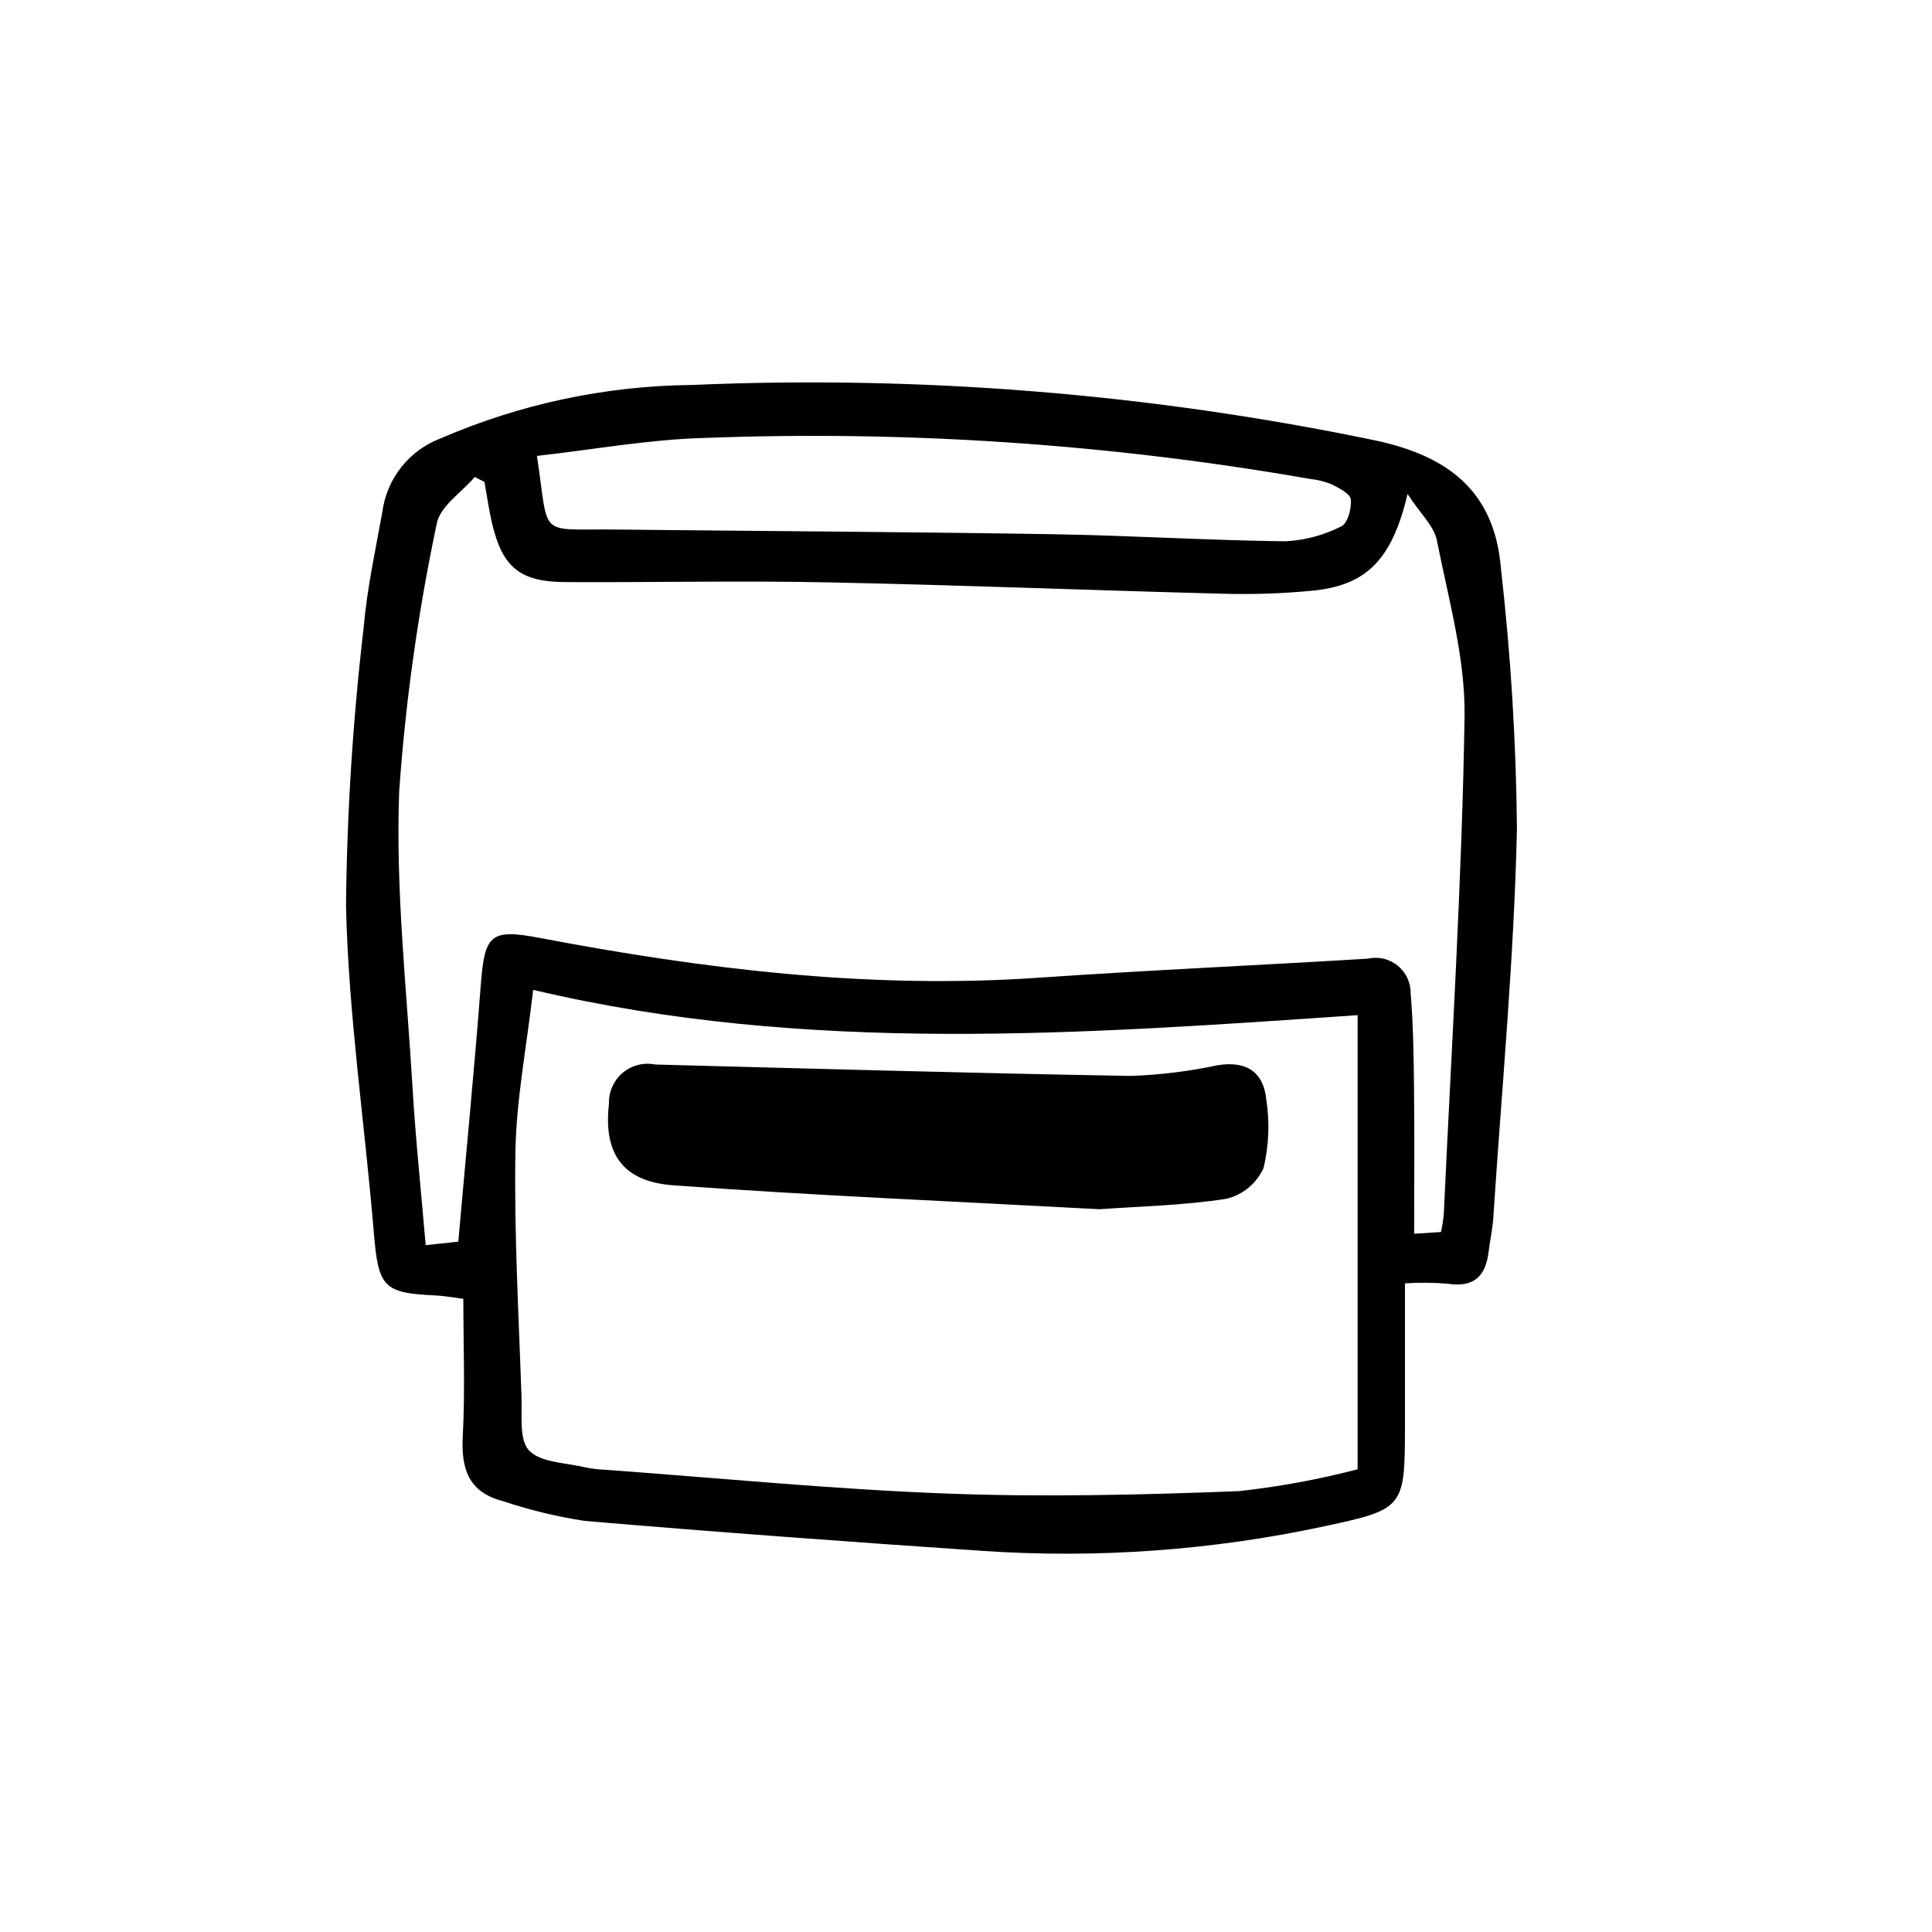 <?xml version="1.0" encoding="UTF-8"?>
<!-- Uploaded to: ICON Repo, www.iconrepo.com, Generator: ICON Repo Mixer Tools -->
<svg fill="#000000" width="800px" height="800px" version="1.1" viewBox="144 144 512 512" xmlns="http://www.w3.org/2000/svg">
 <path d="m266.79 488.2c-3.25-0.414-5.141-0.789-7.055-0.875-14.246-0.625-15.457-2.172-16.676-16.777-2.402-28.844-6.707-57.609-7.367-86.48h0.004c0.246-24.703 1.816-49.375 4.699-73.91 0.867-10.219 3.113-20.324 4.918-30.449 0.57-4.356 2.309-8.477 5.039-11.918 2.731-3.445 6.344-6.082 10.453-7.629 21.004-9.094 43.613-13.902 66.504-14.141 60.699-2.613 121.49 2.309 180.98 14.656 19.68 4.172 31.77 13.602 33.465 33.891h-0.004c2.617 22.895 4.035 45.906 4.254 68.949-0.746 34.461-4.031 68.867-6.273 103.28-0.195 3.023-0.883 6.047-1.258 9.07-0.797 6.398-3.941 9.375-10.746 8.34l-0.004-0.004c-3.789-0.316-7.594-0.352-11.391-0.102v37.211c-0.039 22.168 0.047 22.605-21.281 27.148v0.004c-29.707 6.383-60.164 8.586-90.484 6.551-35.266-2.398-70.504-4.969-105.71-7.969l0.004-0.004c-7.402-1.141-14.688-2.914-21.785-5.293-8.969-2.367-10.906-8.605-10.438-17.207 0.637-11.848 0.152-23.777 0.152-36.344zm-1.336-15.145c2.016-22.938 4.227-45.312 5.934-67.723 1.039-13.602 2.418-15.289 15.574-12.785 43.621 8.293 87.422 13.633 132 10.578 29.152-2.016 58.348-3.285 87.512-5.074 2.785-0.629 5.707 0.051 7.922 1.848 2.219 1.801 3.488 4.519 3.445 7.375 0.68 8.293 0.801 16.625 0.891 24.98 0.137 12.699 0.035 25.406 0.035 38.699l7.125-0.457v-0.004c0.32-1.531 0.562-3.074 0.723-4.625 2.016-43.926 4.797-87.84 5.508-131.79 0.25-15.582-4.266-31.312-7.332-46.855-0.754-3.812-4.359-7.055-7.777-12.312-4.156 17.668-11.082 24.262-25.297 25.641v-0.004c-7.762 0.746-15.562 1.012-23.355 0.805-35.086-0.906-70.16-2.324-105.25-3.023-23.125-0.469-46.266 0.051-69.395-0.07-11.895-0.059-16.559-3.934-19.289-15.453-0.867-3.652-1.371-7.394-2.039-11.082l-2.57-1.328c-3.488 4.106-9.262 7.809-10.078 12.395-4.953 23.391-8.281 47.102-9.957 70.953-0.977 26.023 1.98 52.199 3.527 78.297 0.82 13.809 2.277 27.578 3.496 41.941zm19.836-66.719c-1.77 15.312-4.469 29.078-4.699 42.883-0.359 21.664 0.883 43.328 1.617 65.023 0.168 4.898-0.664 11.465 2.051 14.207 3.188 3.223 9.734 3.168 14.852 4.422 1.641 0.344 3.305 0.547 4.977 0.609 30.23 2.195 60.457 5.18 90.734 6.324 25.789 0.977 51.68 0.359 77.484-0.637h0.004c10.621-1.156 21.137-3.094 31.473-5.793v-120.35c-73.164 5.008-145.93 10.441-218.49-6.695zm1.008-141.51c3.324 21.965-0.09 19.281 20.465 19.504 38.688 0.422 77.379 0.613 116.07 1.238 20.586 0.328 41.16 1.637 61.75 1.879h0.004c5.176-0.254 10.242-1.602 14.863-3.953 1.676-0.762 2.785-4.805 2.519-7.148-0.188-1.562-3.164-3.023-5.152-4.031h-0.004c-1.809-0.723-3.707-1.195-5.648-1.395-52.973-9.254-106.77-12.895-160.51-10.859-14.629 0.387-29.164 3.055-44.371 4.762zm182.73 196.86c4.356-1.059 7.977-4.062 9.824-8.145 1.414-5.914 1.664-12.043 0.738-18.051-0.699-7.418-5.305-10.43-12.887-9.191h-0.004c-7.613 1.625-15.355 2.574-23.137 2.832-41.977-0.727-83.945-1.918-125.92-3.023-3.07-0.621-6.254 0.199-8.645 2.223-2.387 2.027-3.719 5.031-3.609 8.16-1.512 12.988 3.422 20.656 17.074 21.629 37.16 2.699 74.402 4.258 112.95 6.34 10.359-0.758 22.102-0.98 33.613-2.773z"/>
</svg>